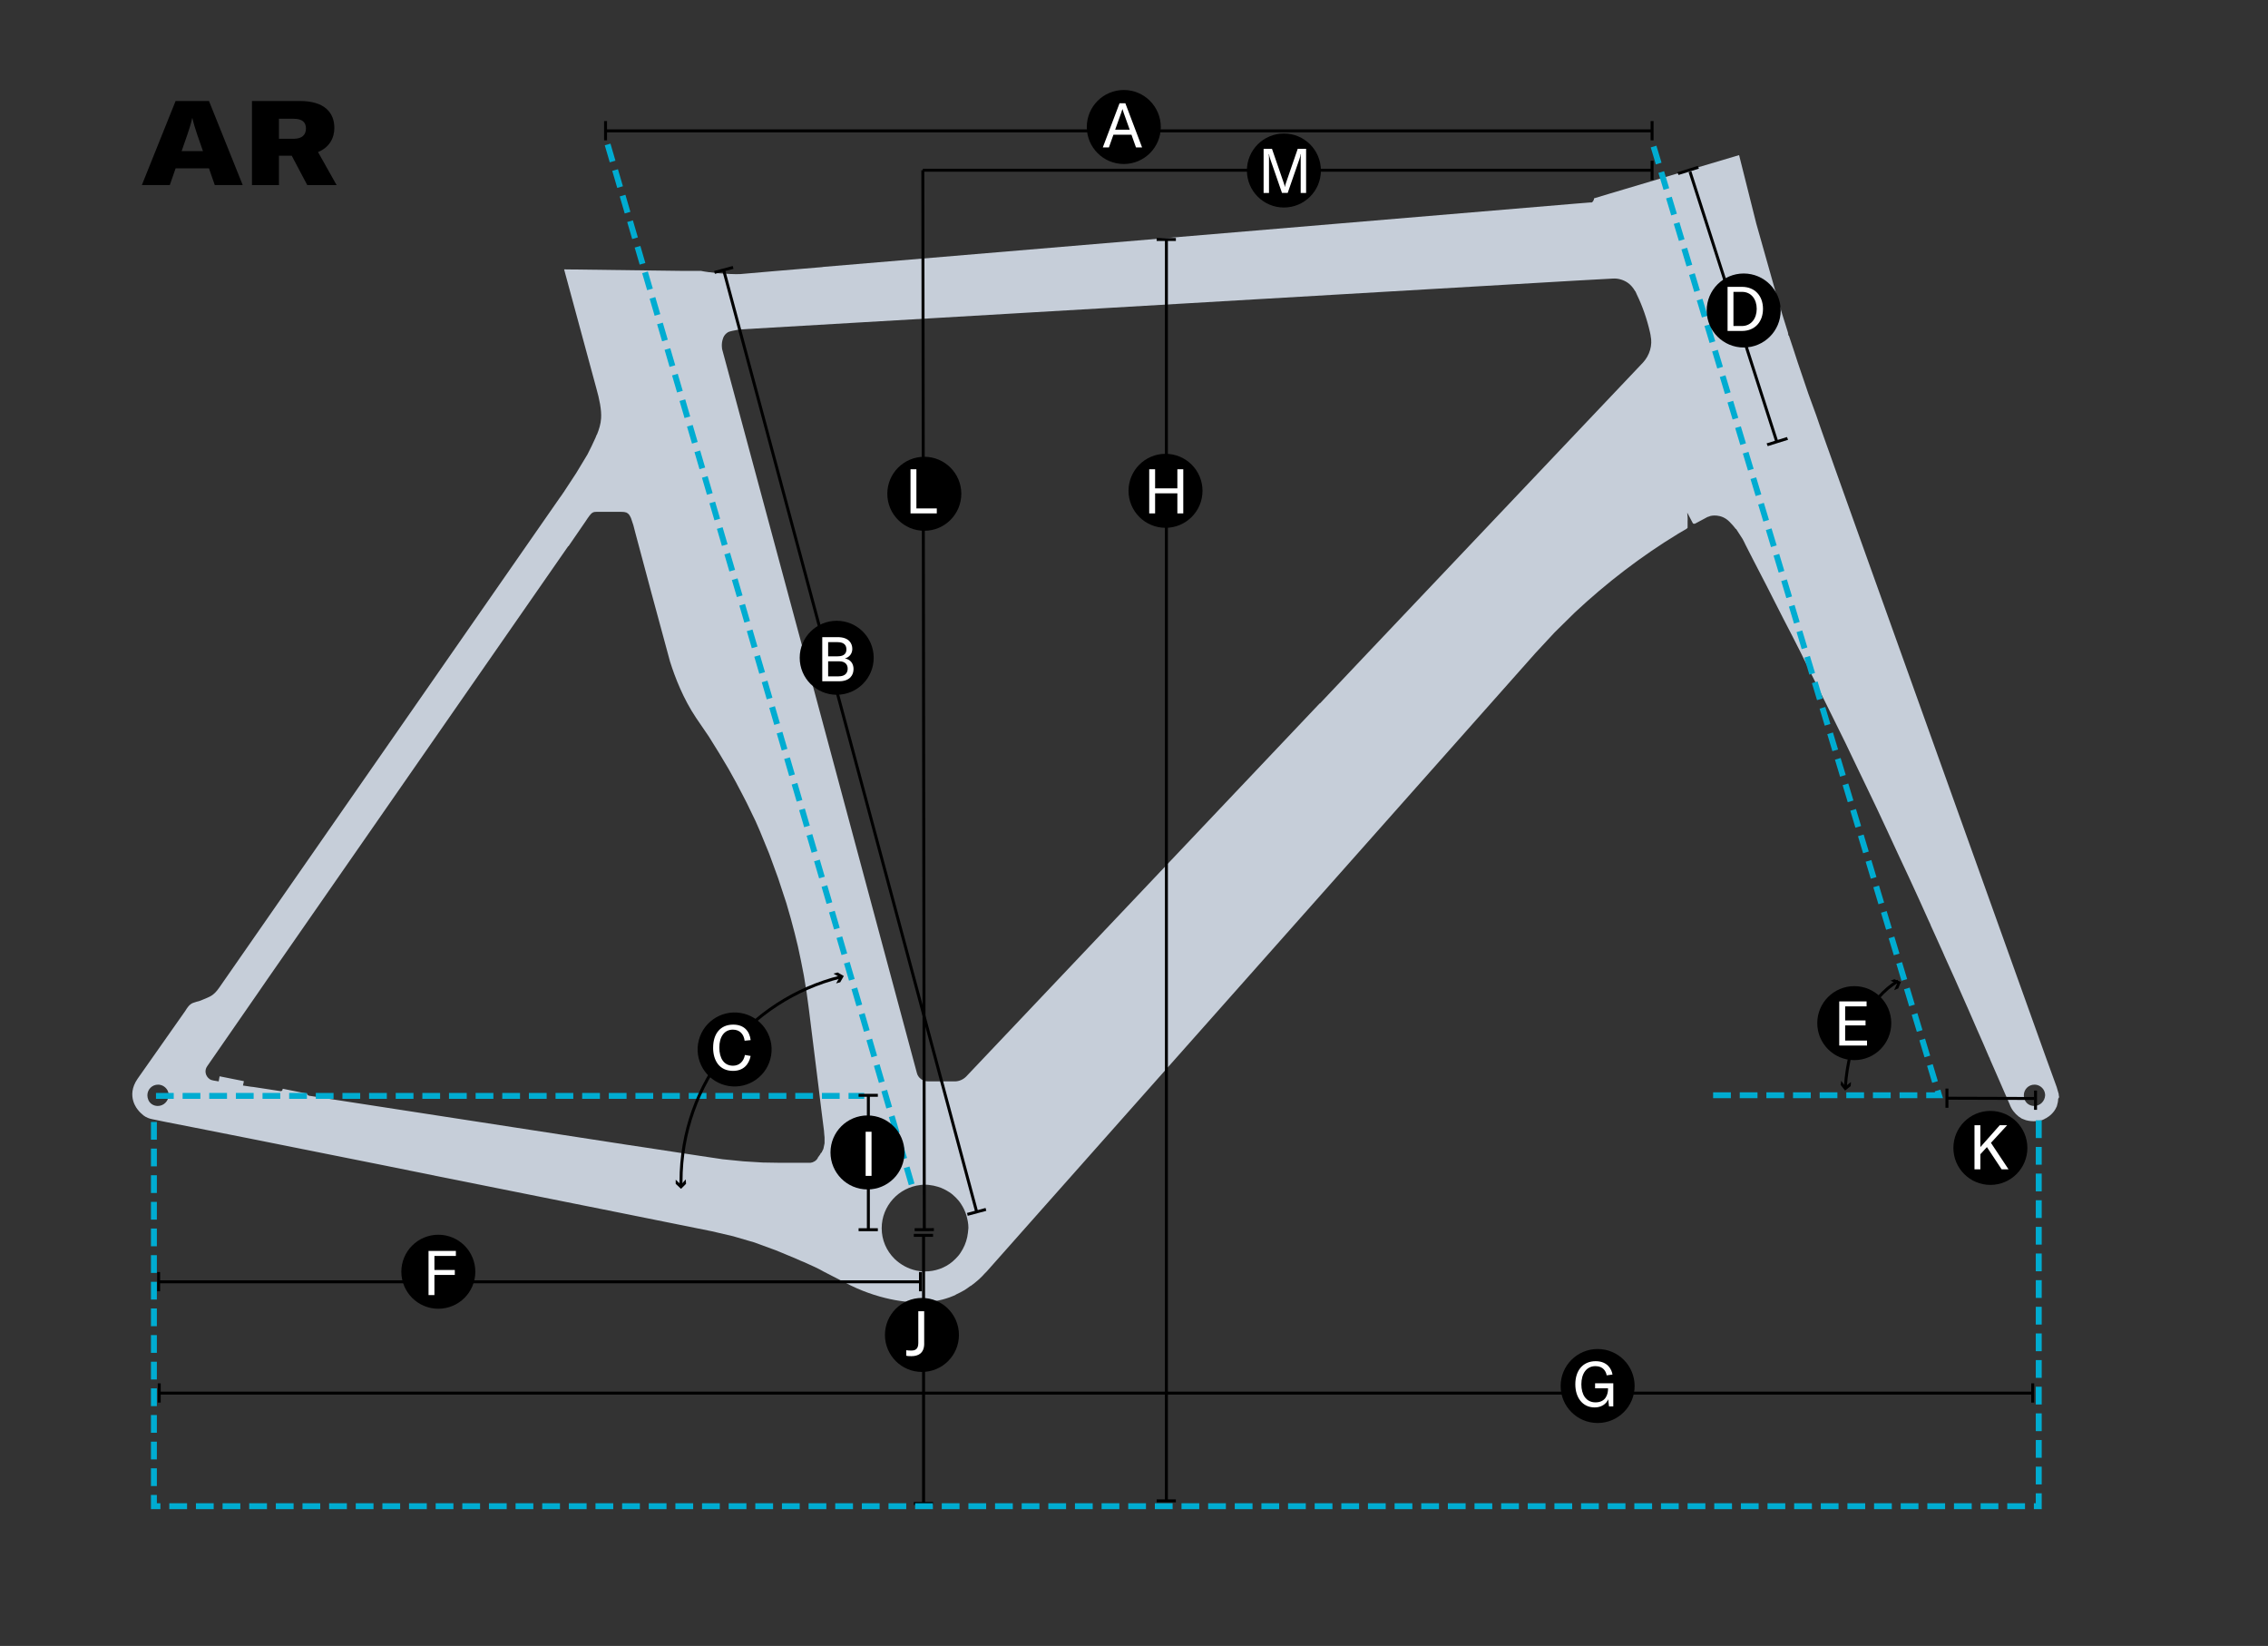 <?xml version="1.0" encoding="UTF-8"?><svg id="Ebene_1" xmlns="http://www.w3.org/2000/svg" viewBox="0 0 766.3 556"><rect x="0" y="0" width="766.3" height="556" fill="#333333" stroke="none"/><defs><style>.cls-1{fill:#fff;}.cls-2{fill:#c6ced9;}.cls-3,.cls-4{stroke:#000;}.cls-3,.cls-4,.cls-5{fill:none;stroke-miterlimit:10;}.cls-4{stroke-width:1.01px;}.cls-5{stroke:#00acd1;stroke-dasharray:0 0 0 0 0 0 6 3;stroke-width:2px;}</style></defs><g id="Frame_Drawings"><path class="cls-2" d="m695.7,370.7v-.5l-.1-.1v-.5l-.7-2.4h0l-3.6-9.9-62.1-173.3-5.9-16.5-3.5-9.8-1.7-4.8-.9-2.5h0l-1.7-4.8h0l-.7-2h0l-1.1-3.2-2.7-7.4-3.6-10.6h0l-1.5-4.6-1.5-4.5h-.2v-.5l-.1-.5h0l-2-6.4-2.2-7.4h0l-6.5-23-5.8-23.1-39,11.6-4.7,1.4h0l-5.3,1.6c0,.3-.1.6-.3.9-.1.2-.3.4-.5.5h-.6l-5,.4-254.5,21.4h.5l-16.7,1.4-11.5,1c-4.2.1-10.4-.5-13.2-1.1h-7l-39.2-.5,10.9,40.2c1,3.5,1.8,7.3,1.6,10.1-.1,1.9-.7,3.8-1.4,5.5l-.1.1-.2.5-.2.5-1.3,2.8-1.4,2.8-3.8,6.3-4,6.1h0c0,.1-.1.1-.1.2h0l-.1.1h0c-.5.7-.9,1.4-1.4,2l-115,165.4c-2,2.9-3.3,3.1-5.6,4.1-.5.2-.9.4-1.3.5l-.8.2-.3.1c-1.4.4-2.1.7-3.5,3l-16.1,22.9c-4.1,5.9.1,10.5.1,10.5h0c.5.7,1.2,1.3,1.9,1.9.9.7,2,1.1,3.1,1.3l4.4.9h0l9.7,1.9,19.2,3.8h0l5.5,1.1h0l40.5,8.1,16.8,3.4,63.9,12.8h0l28.8,5.8,7.3,1.7,7.2,2.1,7.1,2.6,2.2.9h0l4.8,2c1.1.5,2,.9,2.8,1.2,3.1,1.4,4.5,2,6.6,3.2l7.2,3.7c10.6,5.6,20.9,7,27,6.6,4.5-.3,7.7-1.3,10.3-2.5,0,0,0-.1.1-.1,1.1-.5,2-1,2.9-1.5.7-.5,1.4-.9,2-1.4h.1c1.9-1.4,3.4-2.7,4.8-4.3l.6-.6,19.6-22.1h0l165.8-186.8h0l6.5-7,6.8-6.7h0c10.7-10,22.4-19,34.9-26.6h0l2.9-1.7.1-.1h0l.1-.1.1-.1v-2.2h0s.1-1.1-.1-2.6v-.3l1.8,3.4c.1.3.4.4.7.3h.1l4.3-2.3h.1l.8-.3s3.6-1,6.5,2h0c.8.8,1.5,1.6,2.1,2.4h.1l2.2,3.4c.5.9.9,1.8.9,1.8l2.6,5.1,4.4,8.5,3.1,6.1,2.7,5.3,3,5.8,2.9,5.7,2.8,5.7,2.6,5.2,5.4,10.9,4.3,8.7,2.2,4.6,2.4,5,2.6,5.4,3.4,7.1,3.6,7.7,3.7,8,3.6,7.7,3.4,7.4,3.2,7.1.7,1.5v.1l1.5,3.3h0l.9,2,1.9,4.2v.1l.2.3h0v.1l.9,2,2.8,6.2,4.6,10.4,3,6.9,1.9,4.3,2.1,4.9.1.1h0l.2.6h0l1.8,4.1,4.8,11h0c.6,1.7,1.7,3.1,3.1,4.2h0l.9.6c.1,0,.1.1.2.1l1.3.5h0l.9.2c1.1.2,2.3.2,3.4,0h0c.2,0,.4-.1.6-.1h.1c.2,0,.3-.1.5-.1,0,0,.1,0,.1-.1.2-.1.4-.1.5-.2h0c.2-.1.4-.2.5-.3h.1c.7-.4,1.4-.9,2-1.5h0c.7-.7,1.2-1.4,1.6-2.3.1-.2.2-.3.2-.5.2-.7.4-1.5.4-2.3l.3-.5s0,.05,0,0h0Zm-642.4,2.9c-1.4,0-2.7-.8-3.2-2.1-.2-.5-.3-1-.3-1.5,0-2,1.6-3.6,3.6-3.6,1.2,0,2.3.6,3,1.6.4.6.6,1.3.6,2-.1,2-1.7,3.6-3.7,3.6Zm634,0c-1.4,0-2.7-.8-3.2-2.1-.2-.5-.3-1-.3-1.5,0-2,1.6-3.6,3.6-3.6,1.2,0,2.3.6,3,1.6.4.6.6,1.3.6,2-.1,2-1.7,3.6-3.7,3.6h0ZM211.8,173c-.1,0-.2-.1-.3-.1.1,0,.2,0,.3.1h0Zm66.8,213.2l-.4,1.9-.5,1v.1l-.1.1h0l-.1.1h0l-.1.1s-.1,0-.1.1l-.2.4-.3.4-.5.7v.1c-.5.9-1.5,1.5-2.5,1.6h-10l-6.1-.1-6.5-.4-7-.7-7.4-1.1-19-2.9h0l-6-.9h0l-107-16.5h-.1c-.2,0-.4-.1-.6-.2s-.3-.3-.4-.5h0c0-.1-.1-.1-.1-.1h0l-4-.8-4-.8h0s-.1,0-.1.1l-.1.4-.2.2-.3.1h-.1l-4.5-.7-4.6-.7h0l-.9-.1h0l-2.7-.4.3-1.4h0s0-.1-.1-.1l-4-.8-4-.8h-.1l-.3,1.7-1.8-.3h0c-.5-.1-.9-.2-1.3-.5-1.4-1-1.8-2.9-.8-4.3l17.8-25.7,2.2-3.2,102-146.8h.1l5.7-8.3h0l.8-1.2.3-.4.2-.3c.9-1.2,1.4-1.4,2.5-1.4h8c1.5,0,2.6.1,3.3,1.5.3.5.5,1.2.5,1.2h0l.6,1.8.7,2.7h0l5.3,19.8,6.4,23.6h0c1.7,5.4,4.5,12.6,8.8,19h0l4.3,6.3,3.6,5.8,3.1,5.2,2.5,4.5,2,3.8,1.6,3.1,1.5,3.1,1.5,3.1,1.4,3.2,3.2,7.8,3,8.2,2.8,8.5,1.5,5.2,1.3,4.9,1.1,4.5,1,4.7,1,5.1.9,5.5.3,2.2.3,2.2.3,2.3,3.1,24.9h0l1,8.2.9,7.1h0l.1,1.3.1,1v2h0Zm48.2,31.7c-.4,1.9-1.2,3.7-2.2,5.2-.3.4-.5.8-.8,1.1-.6.7-1.3,1.4-2,2-2.5,2.1-5.8,3.3-9.3,3.3-1,0-2-.1-2.9-.3-2.8-.6-5.3-2-7.3-3.9l-.1-.1c-2.7-2.7-4.3-6.3-4.3-10.3,0-7.6,5.8-13.8,13.1-14.6.5-.1,1-.1,1.5-.1s1,0,1.5.1c1,.1,1.9.3,2.9.6,1.4.4,2.7,1.1,3.8,1.8.8.5,1.5,1.1,2.2,1.8.7.7,1.3,1.4,1.8,2.2.8,1.2,1.4,2.5,1.8,3.8.4,1.4.7,2.8.7,4.3-.1,1.2-.2,2.1-.4,3.1h0Zm228.3-295.4h0l-93.3,98.4-15.8,16.7h-.1l-18.1,19.1-74,78.1-27.3,28.8c0,.07-.03.1-.1.1h0c-1,1-2.4,1.6-3.8,1.6h-9.1c-1.7,0-3.3-1.2-3.7-2.8l-34.4-128h0l-26.6-98.7-2.1-7.8-2.7-10s-.4-1.9.3-3.7c0-.1.1-.2.1-.3.3-.7.8-1.3,1.6-1.8.3-.2,2-.6,3.8-.9l282.5-16.5,12.7-.7c1.7-.1,3.4.4,4.8,1.3,1.1.7,2,1.8,2.7,3,0,0,.1,0,.1.1l.4.9h0c2,4.1,3.5,8.5,4.5,12.9l.2,1v.1c.7,3.2-.3,6.6-2.6,9.1h0Z"/></g><g id="INFO"><line class="cls-3" x1="312.05" y1="507.88" x2="312.05" y2="417.31"/><rect x="308.75" y="507.38" width="6.5" height="1"/><rect x="308.75" y="416.81" width="6.5" height="1"/><line class="cls-3" x1="312.3" y1="415.4" x2="311.8" y2="57.5"/><rect x="309.03" y="414.88" width="6.5" height="1" transform="translate(-.65 .49) rotate(-.09)"/><polyline class="cls-5" points="558.7 49.5 655.14 369.98 577.45 369.98"/><path class="cls-3" d="m623.5,367.2c1.08-16.48,8.16-30.19,17.85-35.82"/><polygon points="625.4 365.5 623.5 367 622.1 365.1 621.9 366.5 623.4 368.4 625.3 366.9 625.4 365.5"/><polygon points="639.97 334.49 640.97 332.29 638.77 331.29 640.07 330.79 642.27 331.69 641.37 333.89 639.97 334.49"/><line class="cls-3" x1="571" y1="58" x2="600.29" y2="149.08"/><polygon points="566.75 58.19 573.64 56.04 574.02 56.96 567.13 59.11 566.75 58.19"/><polygon points="596.89 149.78 603.77 147.63 604.15 148.56 597.27 150.71 596.89 149.78"/><line class="cls-5" x1="205.3" y1="48.8" x2="308.2" y2="400.7"/><line class="cls-3" x1="204.6" y1="44.2" x2="558.2" y2="44.2"/><rect x="204.1" y="40.9" width="1" height="6.5"/><rect x="557.7" y="40.9" width="1" height="6.5"/><line class="cls-3" x1="311.8" y1="57.5" x2="558.2" y2="57.5"/><rect x="557.7" y="54.3" width="1" height="6.5"/><line class="cls-3" x1="394.1" y1="507" x2="394.1" y2="80.9"/><rect x="390.8" y="506.5" width="6.5" height="1"/><rect x="390.8" y="80.4" width="6.5" height="1"/><line class="cls-3" x1="244.5" y1="91.2" x2="330" y2="409.4"/><rect x="241.31" y="90.68" width="6.5" height="1" transform="translate(-15.28 66.54) rotate(-15.03)"/><rect x="326.73" y="408.88" width="6.5" height="1" transform="translate(-94.87 99.58) rotate(-15.03)"/><polyline class="cls-5" points="52 379 52 508.8 688.84 508.8 688.84 378.26"/><line class="cls-5" x1="52.7" y1="370.2" x2="292" y2="370.2"/><path class="cls-4" d="m230.1,400.5v-1.4c0-33.4,23-61.4,54-69.1"/><polygon points="231.7 398.4 230.1 400.2 228.3 398.5 228.3 399.9 230.1 401.6 231.8 399.9 231.7 398.4"/><polygon points="282.5 332.2 283.7 330.1 281.6 328.9 283 328.5 285.1 329.7 283.9 331.8 282.5 332.2"/><line class="cls-3" x1="293.4" y1="415.4" x2="293.4" y2="370"/><rect x="290.1" y="414.9" width="6.5" height="1"/><rect x="290.1" y="369.5" width="6.5" height="1"/><line class="cls-3" x1="53.6" y1="433" x2="311" y2="433"/><rect x="53.1" y="429.7" width="1" height="6.5"/><rect x="310.5" y="429.7" width="1" height="6.5"/><line class="cls-3" x1="53.8" y1="470.6" x2="686.8" y2="470.6"/><rect x="53.3" y="467.3" width="1" height="6.5"/><rect x="686.3" y="467.3" width="1" height="6.5"/><line class="cls-3" x1="657.59" y1="370.98" x2="687.25" y2="371.07"/><circle cx="433.8" cy="57.6" r="12.5"/><path class="cls-1" d="m426.94,65.18v-14.91h2.83l3.95,11.46c.25.73.29.86.38,1.41h.04c.08-.54.13-.67.38-1.41l3.95-11.46h2.83v14.91h-1.83v-11.51c0-.61.02-1.11.08-1.6h-.08c-.04.29-.25,1.2-.44,1.7l-3.95,11.4h-1.93l-3.95-11.4c-.19-.5-.4-1.41-.44-1.7h-.08c.06.48.08.99.08,1.6v11.51h-1.83,0Z"/><circle cx="312.3" cy="166.8" r="12.5"/><path class="cls-1" d="m307.64,173.43v-14.91h1.99v13.23h6.89v1.68h-8.88Z"/><circle cx="672.5" cy="387.77" r="12.5"/><circle cx="311.5" cy="450.95" r="12.5"/><path class="cls-1" d="m312.27,453.86c0,3.34-2.1,4.26-4.33,4.26-.63,0-1.3-.02-1.74-.15v-1.85c.59.1,1.32.1,1.76.1,1.22,0,2.31-.44,2.31-2.52v-10.75h1.99v10.9h0Z"/><circle cx="293.1" cy="389.3" r="12.5"/><path class="cls-1" d="m294.47,397.22h-1.99v-14.91h1.99v14.91Z"/><circle cx="393.8" cy="165.8" r="12.5"/><path class="cls-1" d="m399.8,158.52v14.91h-2v-6.78h-7.52v6.78h-1.99v-14.91h1.99v6.45h7.52v-6.45h2Z"/><circle cx="539.8" cy="468.2" r="12.5"/><path class="cls-1" d="m532.26,467.63c0-4.56,2.46-7.81,6.87-7.81,4.12,0,5.44,2.86,5.69,4.51l-1.97.27c-.21-1.26-1.11-3.11-3.78-3.11-3.04,0-4.77,2.52-4.77,6.15,0,3.4,1.55,6.09,4.79,6.09,3.67,0,4.22-3.09,4.22-4.51v-.25h-4.37v-1.68h6.15v7.79h-1.45l-.27-2.39c-.65,1.62-2.35,2.75-4.58,2.75-4.07,0-6.53-3.32-6.53-7.81h0Z"/><circle cx="148.1" cy="429.6" r="12.5"/><path class="cls-1" d="m154.02,424.26h-7.24v4.75h6.89v1.68h-6.89v6.8h-1.99v-14.91h9.24v1.68h0Z"/><circle cx="626.51" cy="345.62" r="12.5"/><path class="cls-1" d="m623.43,351.51h7.39v1.68h-9.39v-14.91h9.24v1.68h-7.24v4.75h6.89v1.68h-6.89v5.12h0Z"/><circle cx="589.15" cy="104.89" r="12.5"/><path class="cls-1" d="m583.7,111.81v-14.91h4.89c4.28,0,7.08,3,7.08,7.43s-2.77,7.47-7.12,7.47h-4.85Zm2-1.68h2.81c3.21,0,5.04-2.6,5.04-5.79s-1.79-5.75-5-5.75h-2.86v11.55h.01Z"/><circle cx="248.2" cy="354.5" r="12.5" transform="translate(-141.48 542.71) rotate(-80.78)"/><path class="cls-1" d="m240.95,353.89c0-4.58,2.35-7.77,6.78-7.77,3.63,0,5.52,2.14,5.9,5.23l-2.04.21c-.29-2.25-1.66-3.74-3.97-3.74-2.92,0-4.58,2.44-4.58,6.05s1.57,6.13,4.62,6.13c2.12,0,3.61-1.41,4.03-3.63l1.93.34c-.57,2.81-2.37,5.04-5.96,5.04-4.62,0-6.72-3.53-6.72-7.85h.01Z"/><circle cx="282.7" cy="222.2" r="12.5"/><path class="cls-1" d="m288.38,226.05c0,1.91-1.15,4.09-4.93,4.09h-5.63v-14.91h5.19c3.93,0,4.96,2.2,4.96,3.97,0,1.41-.8,2.75-2.5,3.23,1.78.31,2.92,1.62,2.92,3.61h-.01Zm-8.57-9.13v4.79h3.19c2.56,0,2.98-1.32,2.98-2.35,0-1.18-.57-2.44-2.98-2.44h-3.19Zm3.53,11.55c2.33,0,3.07-1.26,3.07-2.6s-.82-2.48-2.86-2.48h-3.74v5.08h3.53,0Z"/><circle cx="379.7" cy="42.9" r="12.5"/><path class="cls-1" d="m383.82,49.8l-1.53-4.3h-6.09l-1.53,4.3h-2.06l5.65-14.91h1.97l5.65,14.91h-2.06Zm-7.03-5.98h4.91l-2.08-5.82c-.13-.34-.23-.69-.36-1.13h-.04c-.13.44-.23.8-.36,1.13l-2.08,5.82h0Z"/><path class="cls-1" d="m676.31,395.01l-4.98-7.52-2.21,2.42v5.1h-1.99v-14.91h1.99v7.39l6.55-7.39h2.5l-5.48,5.96,5.94,8.94h-2.33.01Z"/><rect x="657.32" y="367.72" width="1" height="6.5"/><rect x="687.25" y="368.4" width="1" height="6.5"/></g><path d="m70.61,34.12l11.4,28.4h-9.44l-1.96-5.64h-11.28l-1.96,5.64h-9.44l11.4-28.4s11.28,0,11.28,0Zm-9.24,16.92h7.2l-1.96-5.64c-.48-1.4-1.2-3.68-1.6-5.48h-.08c-.36,1.8-1.12,4.08-1.6,5.48l-1.96,5.64Z"/><path d="m103.81,62.52l-5.24-9.92h-4.32v9.92h-9.12v-28.4h16.2c8.2,0,11.64,3.8,11.64,9.12,0,3.4-1.72,6.6-5.52,8.12l6.28,11.16s-9.92,0-9.92,0Zm-9.56-22.4v6.76h4.96c2.88,0,4.16-1.36,4.16-3.48s-1.24-3.28-4.16-3.28c0,0-4.96,0-4.96,0Z"/></svg>